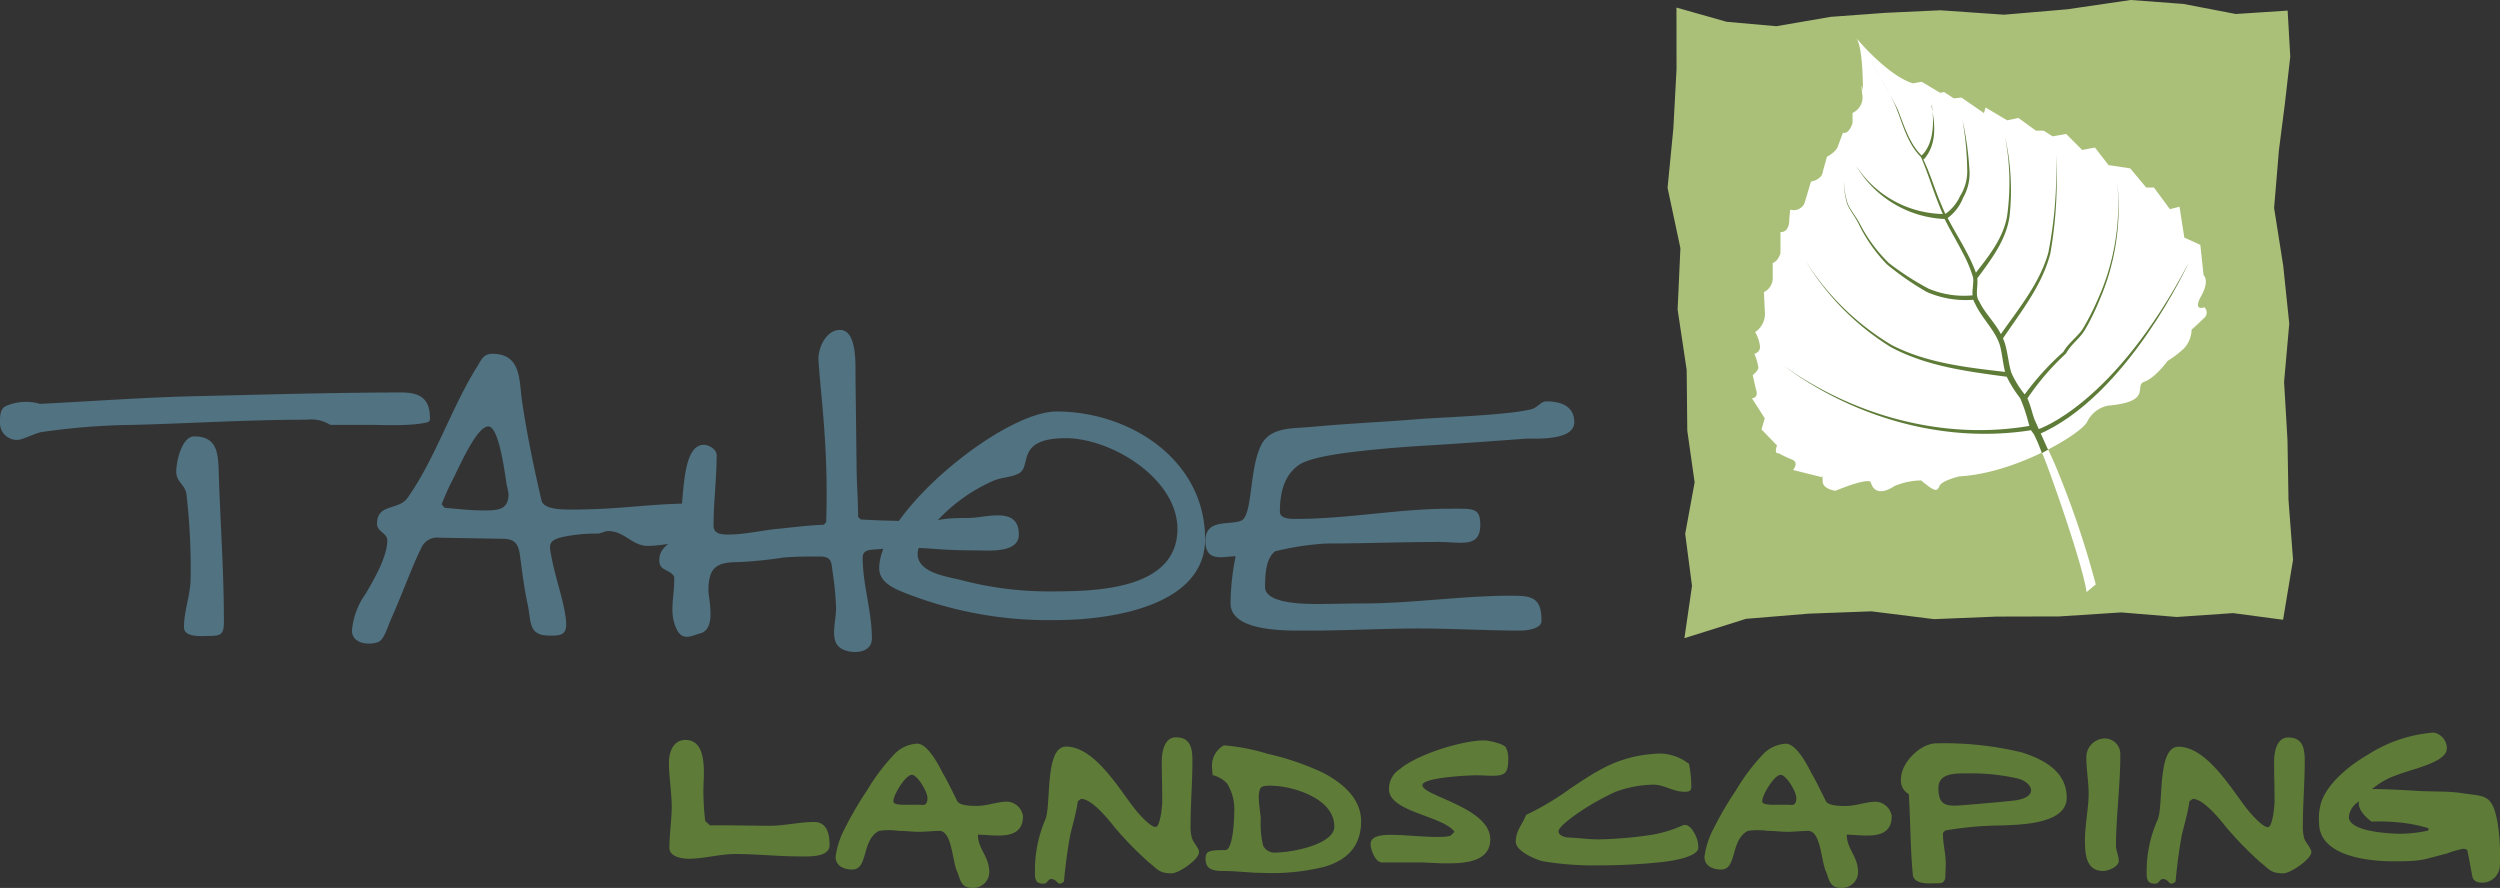 <svg xmlns="http://www.w3.org/2000/svg" viewBox="0 0 323.27 114.82"><rect x="0" y="0" width="323.27" height="114.82" fill="#333333" stroke="none"/><defs><style>.cls-1{fill:#5e7c38;}.cls-2{fill:#aac078;}.cls-3{fill:#fff;}.cls-4{fill:#507281;}</style></defs><g id="Layer_2" data-name="Layer 2"><g id="Layer_1-2" data-name="Layer 1"><path class="cls-1" d="M103.35,110.74c-2.74,0-5.49-.31-8.29-.31-2,0-4,.61-6,.61-.86,0-2.5-.24-2.5-1.4,0-1.77.3-3.6.3-5.36s-.36-3.78-.36-5.67c0-1.34.54-2.93,2.13-2.93,3,0,2.32,4.7,2.32,6.65a34.72,34.72,0,0,0,.24,3.84l.61.55h1.83c2,0,4,.06,5.91.06s3.84-.49,5.73-.49c1.71,0,2,1.64,2,3C107.25,110.92,104.45,110.74,103.35,110.74Z"/><path class="cls-1" d="M126.45,107.93c0,1.89,1.47,2.75,1.47,4.88a2.06,2.06,0,0,1-2.14,2c-1.64.06-1.64-1.34-2-2.07-.67-1.46-.67-5.3-2.32-5.3-.6,0-2.07.12-2.56.12-1.09,0-1.58-.12-2.68-.12a8.72,8.72,0,0,0-2.56,0c-2.31,1.22-1.34,5-3.47,5-.8,0-2.14-.31-2.14-1.65a10.79,10.79,0,0,1,1.22-3.72,44.67,44.67,0,0,1,2.81-4.81,26.65,26.65,0,0,1,3.59-4.76,4.38,4.38,0,0,1,2.93-1.34c1.4,0,2.86,2.93,3.35,3.9.25.31,1.65,3.17,1.83,3.54.37.61,1.89.61,2.5.61,1.46,0,2.62-.55,4-.55a2.2,2.2,0,0,1,2,1.83C132.31,108.85,128.53,107.93,126.45,107.93Zm-8.53-7.74c-.91,0-2.62,3-2.38,3.54s2.38.24,3.78.36c.55,0,.61-.54.61-.91C119.93,102.33,118.59,100.19,117.92,100.19Z"/><path class="cls-1" d="M151.51,112.93c-1.65,0-1.83-.55-3-1.46a44.6,44.6,0,0,1-4.39-4.51c-.79-1-2.92-3.66-4.33-3.66l-.42.31c-.19,1.46-.67,3-1,4.45-.36,2-.61,3.9-.79,5.91a.83.83,0,0,1-.55.3c-.3,0-.49-.61-1.1-.61-.42,0-.48.61-1,.61-1.22,0-1.1-.85-1.1-1.89a16.38,16.38,0,0,1,1.34-6.4c.79-1.83-.12-9.44,2.68-9.44,3.66,0,6.83,5.42,8.84,8,.8,1,2.26,2.56,2.81,2.38s.79-2.75.79-3.29c0-1.71-.06-3.48-.06-5.19,0-1.15.3-3.1,1.83-3.1,1.89,0,2.13,1.46,2.13,3,0,2.81-.24,5.55-.24,8.35a5.54,5.54,0,0,0,.18,1.71c.18.55.91,1.28.91,1.77C155.1,111.1,152.42,112.93,151.51,112.93Z"/><path class="cls-1" d="M171.26,112.08a28.09,28.09,0,0,1-8,.79c-1.64,0-3.29-.24-4.94-.24-1.46,0-2.49-.18-2.43-1.71.06-.85.42-1,2.56-1,1,0,1.15-4.08,1.15-4.87a6.41,6.41,0,0,0-.91-3.72,3.69,3.69,0,0,0-1.89-1.1c0-.3-.06-.55-.06-.85a3,3,0,0,1,1.52-3,26.42,26.42,0,0,1,5.67,1.1,34.36,34.36,0,0,1,7.14,2.44c2.68,1.4,4.93,3.41,4.93,6.28C176,109.64,173.94,111.29,171.26,112.08ZM169.73,103a12.3,12.3,0,0,0-5.67-1.41c-.54,0-1,.13-1.09.37-.43.79-.06,2.56.06,3.84a12.12,12.12,0,0,0,.3,3.54,1.65,1.65,0,0,0,1.59.91,16.65,16.65,0,0,0,4.69-.85c1.59-.55,2.93-1.4,2.93-2.5C172.54,105.13,171.32,103.85,169.73,103Z"/><path class="cls-1" d="M193,100.31c-.67,0-1.34-.06-2.07-.06s-7,.25-7,1.28c0,1.41,8.77,2.87,8.77,7,0,3-3.47,3.11-5.66,3.11-1.22,0-2.44-.12-3.72-.12H178.7c-.86,0-1.47-1.65-1.47-2.38,0-1.46,2.81-1.16,3.72-1.16s6.22.55,6.71,0l.42-.42c-1.46-2.07-8.47-2.56-8.47-5.49A3,3,0,0,1,181,99.46c2.19-1.89,8.05-3.72,10.91-3.72.55,0,2.56.43,2.81.92a3.07,3.07,0,0,1,.3,1.64C195,99.89,194.67,100.31,193,100.31Z"/><path class="cls-1" d="M214.91,111.47a78,78,0,0,1-8,.43,40.13,40.13,0,0,1-7.5-.55c-1.28-.37-3.41-1.4-3.41-2.5,0-1.46.85-2.2,1.34-3.48A35.49,35.49,0,0,0,203,102c1.28-.85,2.62-1.77,4-2.5a16,16,0,0,1,6.71-2,6.17,6.17,0,0,1,4.69,1.28,15.54,15.54,0,0,1,.3,2.87c0,.67-.3.73-.91.73-1.4,0-2.62-.92-4-.92a15,15,0,0,0-4.88.92,34,34,0,0,0-4.21,2.31c-1.64,1.1-3.17,2.26-3.17,2.81s.86.79,1.22.79c1.34.06,2.69.25,4,.25a52.1,52.1,0,0,0,6.95-.61,16.17,16.17,0,0,0,3.78-1.16c.73-.37,1.28.36,1.64,1a3.86,3.86,0,0,1,.49,1.83C219.6,110.56,217.47,111.17,214.91,111.47Z"/><path class="cls-1" d="M238.8,107.93c0,1.89,1.46,2.75,1.46,4.88a2.05,2.05,0,0,1-2.13,2c-1.65.06-1.65-1.34-2-2.07-.67-1.46-.67-5.3-2.32-5.3-.61,0-2.07.12-2.56.12-1.1,0-1.58-.12-2.68-.12a8.72,8.72,0,0,0-2.56,0c-2.32,1.22-1.34,5-3.47,5-.8,0-2.14-.31-2.14-1.65a10.79,10.79,0,0,1,1.22-3.72,43.07,43.07,0,0,1,2.81-4.81A26.65,26.65,0,0,1,228,97.51a4.36,4.36,0,0,1,2.93-1.34c1.4,0,2.86,2.93,3.35,3.9.24.31,1.65,3.17,1.83,3.54.36.61,1.89.61,2.5.61,1.46,0,2.62-.55,4-.55a2.19,2.19,0,0,1,2,1.83C244.65,108.85,240.87,107.93,238.8,107.93Zm-8.53-7.74c-.92,0-2.62,3-2.38,3.54s2.38.24,3.78.36c.55,0,.61-.54.61-.91C232.28,102.33,230.94,100.19,230.27,100.19Z"/><path class="cls-1" d="M257.15,106.78a42.76,42.76,0,0,0-5.61.61c-.36.36-.3.3-.3.42,0,1.34.36,2.56.36,3.9,0,.31-.06,1.65-.06,1.89-.24.61-.49.61-1,.61-.92,0-2.75.25-3.17-.91-.37-3.54-.31-7.07-.55-10.61a2,2,0,0,1-1-2c0-2.07,2.5-4.57,4.57-4.57a42.65,42.65,0,0,1,11,1.16c3.23,1,5.85,2.68,5.85,5.85C267.27,107,259.71,106.65,257.15,106.78Zm-2.5-6.77c-1.52,0-4-.18-4,1.89s.85,2.38,2.68,2.25c1-.06,5.79-.48,6.83-.6,3.84-.37,2.56-2.57.54-2.93A27.15,27.15,0,0,0,254.65,100Z"/><path class="cls-1" d="M273.61,109.34c0,.67.36,1.28.36,2s-1.34,1.28-2,1.28c-2.25,0-2.37-2.2-2.37-4s.48-4.27.48-6c0-1.34-.3-3.29-.3-4.63a2.43,2.43,0,0,1,2.32-2.5,2,2,0,0,1,2.07,2C274.22,101,273.61,105.74,273.61,109.34Z"/><path class="cls-1" d="M295.25,112.93c-1.65,0-1.83-.55-3-1.46a45.71,45.71,0,0,1-4.39-4.51c-.79-1-2.92-3.66-4.32-3.66l-.43.31c-.18,1.46-.67,3-1,4.45-.36,2-.61,3.9-.79,5.91a.81.81,0,0,1-.55.3c-.3,0-.49-.61-1.09-.61-.43,0-.49.61-1,.61-1.22,0-1.1-.85-1.1-1.89A16.38,16.38,0,0,1,279,106c.8-1.83-.12-9.44,2.69-9.44,3.65,0,6.82,5.42,8.83,8,.8,1,2.26,2.56,2.81,2.38s.79-2.75.79-3.29c0-1.71-.06-3.48-.06-5.19,0-1.15.31-3.1,1.83-3.1,1.89,0,2.13,1.46,2.13,3,0,2.81-.24,5.55-.24,8.35a5.54,5.54,0,0,0,.18,1.71c.18.55.92,1.28.92,1.77C298.85,111.1,296.16,112.93,295.25,112.93Z"/><path class="cls-1" d="M321.46,114.09c-.67.12-1.64.06-1.77-.79l-.61-3.23c-.06-.31-.42-.31-.61-.31a11.78,11.78,0,0,0-2.07.61c-3.29.8-2.92,1-6.95,1-3.23,0-9.57-.67-9.57-4.94a7.14,7.14,0,0,1,.31-2.8c.79-2.2,3.23-4.45,6.09-6.1a18.24,18.24,0,0,1,8.42-2.8,2.08,2.08,0,0,1,1.7,2c0,1.28-1.95,2-4,2.68a32.37,32.37,0,0,0-3.23,1.1,10.16,10.16,0,0,0-2.44,1.52c1.65,0,4,.12,5.91.24s3.9,0,5.85.31c2.81.43,3.78.06,4.45,3.72a26.72,26.72,0,0,1,.31,5.61A2.29,2.29,0,0,1,321.46,114.09Zm-7.44-7a19.51,19.51,0,0,0-3.65-.73,26.25,26.25,0,0,0-3.72-.12c-.67-.49-1.89-1.65-1.59-2.62a2.67,2.67,0,0,0-1.34,2c0,2,5.61,2.19,6.77,2.19a17.63,17.63,0,0,0,3.53-.42Z"/><polygon class="cls-2" points="294.69 19.36 294.06 26.89 295.24 34.37 296.02 41.85 295.35 49.39 295.79 56.9 295.92 64.64 296.51 72.39 295.22 80.14 288.75 79.28 281.47 79.78 274.29 79.19 266.25 79.71 258.17 79.73 250.08 80.06 241.99 79.05 233.88 79.35 225.77 80.02 217.81 82.52 218.79 75.76 217.91 69.03 219.13 62.37 218.18 55.69 218.1 47.83 216.93 40.03 217.29 32.09 215.63 24.29 216.38 16.6 216.79 8.93 216.78 0.98 223.28 2.82 229.69 3.39 236.71 2.18 243.79 1.66 250.89 1.33 259.14 1.9 267.33 1.2 275.52 0 282.34 0.51 289.11 1.81 295.81 1.37 296.15 7.33 295.46 13.35 294.69 19.36"/><path class="cls-3" d="M240,4.88s4,4.86,7.35,5.9l1.14-.21L250.88,12l.51-.1,1.25.82,1-.1,2.9,2,.21-.72,2.79,1.66,1.45-.31,2.28,1.65h1l1.14.73,1.76-.31,2.07,2.07,1.65-.31,1.76,2.27,2.8.42,2.07,2.48h1l2.07,2.8,1.24-.32.62,4,2.07.93.42,3.93s.83.63-.31,2.69.41,1.45.41,1.45a.93.93,0,0,1-.1,1.45c-.83.83-1.55,1.45-1.55,1.45a3.71,3.71,0,0,1-.94,2.38,12.54,12.54,0,0,1-2.17,1.66s-1.55,2.17-3,2.69,1.24,2.58-4.76,3.1a3.86,3.86,0,0,0-2.59,2c-.62,1.55-9.21,6.73-16.56,7.14,0,0-2.27.52-2.58,1.24s-.52.83-2.38-.72a9.41,9.41,0,0,0-3.42.72c-.93.62-2.59,1.35-3.1-.52,0,0-.21-.62-4.56,1.14,0,0-1.65-.2-1.65-1.24s-.11-.52-.11-.52l-3.72-.93s.83-.94-.11-1.34a13.82,13.82,0,0,1-1.76-.83s-.62.21-.2-1l-2-2.07s.11-.41.42-1.44l-1.66-2.59s.93,0,.52-1.14l-.42-1.86s.73-.52.73-1a7.33,7.33,0,0,0-.52-1.76.88.88,0,0,0,.73-.93,4.45,4.45,0,0,0-.63-1.86,2.9,2.9,0,0,0,1.25-2.8l-.11-2.38a2,2,0,0,0,1.14-1.76V34s.62-.11,1-1.24V30s1.14.2,1.14-1.66l.11-1.24a1.52,1.52,0,0,0,1.86-.83l.83-2.79s1.45-.21,1.55-1.35l.52-1.86s1.24-.62,1.45-1.45l.62-1.66s.72.31,1.24-1.24V14.6a2.2,2.2,0,0,0,1.24-2.48c-.21-2,.1-.41.1-.41S240.94,6,240,4.88Z"/><path class="cls-1" d="M263.75,55.74l1.09,2.44-.81.42a21.21,21.21,0,0,0-1-2.39c-.15-.23-.23-.31-.4-.58-11.28,1.78-23-1.66-32-8.35,9.11,6.51,20.76,9.69,31.79,7.79l-.15-.5a20.23,20.23,0,0,0-1.05-3.09,15.55,15.55,0,0,1-1.73-2.76c-5.11-.69-10.37-1.35-15-3.84a33.54,33.54,0,0,1-11-11.13,33.34,33.34,0,0,0,11.13,10.87c4.48,2.31,9.66,2.9,14.65,3.47-.25-1-.34-2-.56-3-.41-2.11-2.33-3.71-3.32-5.83a2.5,2.5,0,0,1-.23-.5,12.51,12.51,0,0,1-6-1A36.77,36.77,0,0,1,244,34.19a20,20,0,0,1-3.59-5.09c-.45-1-1.11-1.72-1.54-2.69a9.72,9.72,0,0,1-.43-3.08,9.8,9.8,0,0,0,.5,3.05c.42.91,1.14,1.72,1.6,2.65A19.89,19.89,0,0,0,244.23,34a35.42,35.42,0,0,0,5.16,3.33,11.84,11.84,0,0,0,5.68.86c-.07-.84.18-1.69.06-2.33a16.85,16.85,0,0,0-1.29-3.09c-.75-1.49-1.64-2.93-2.38-4.45A14,14,0,0,1,240,21.41a13.69,13.69,0,0,0,11.22,6.26c-.16-.35-.31-.7-.44-1.05-.86-2.08-1.53-4.39-2.39-6.32-1.68-1.67-2.28-4-3.09-6.09s-2.12-4-3.22-6c1.13,2,2.33,3.92,3.33,6,.82,2.06,1.49,4.35,3.07,5.9,1.54-1.47,1.63-4.14,1.34-6.37,0,.07,0,0,0,.08l0-.61c0,.15,0-.08,0,.21l0-.05c0,.19,0,.28-.06.34.44,2.25.78,4.88-1,6.92l-.15-.2c1,2,1.56,4.09,2.45,6.1.15.38.32.76.49,1.13a5.66,5.66,0,0,0,1.9-2.3,6,6,0,0,0,.93-3.13,40.21,40.21,0,0,0-.62-6.73,41.09,41.09,0,0,1,.92,6.74,6.29,6.29,0,0,1-.83,3.32,5.89,5.89,0,0,1-2,2.63c.75,1.47,1.65,2.88,2.42,4.37a21.12,21.12,0,0,1,1.23,2.69c1.85-2.34,3.82-4.88,4.11-7.9a31.3,31.3,0,0,0-.33-9.61,31.49,31.49,0,0,1,.63,9.64c-.23,3.33-2.34,6.05-4.23,8.61.12,1.18-.33,2.17.26,3,.7,1.48,2,2.69,2.79,4.21,2.4-3.43,5-6.56,6.13-10.51a55.09,55.09,0,0,0,1-12.7,55.27,55.27,0,0,1-.73,12.77c-1.06,4.17-3.89,7.66-6.13,11a5.68,5.68,0,0,1,.38,1.12c.27,1.12.39,2.29.7,3.31A12.6,12.6,0,0,0,261.81,51a35,35,0,0,1,5-5.5c.65-1.16,1.89-2,2.52-3a32.45,32.45,0,0,0,1.81-3.52,30,30,0,0,0,2.64-15.4A30.15,30.15,0,0,1,271.4,39a29,29,0,0,1-1.76,3.58c-.71,1.23-1.83,1.91-2.48,3.12a32.84,32.84,0,0,0-5,5.82c.46,1,.58,1.83.94,2.77Z"/><path class="cls-4" d="M55.26,54.61c-2.26.53-5.5.33-7.56.33h-5a4.57,4.57,0,0,0-3-.67c-7.42,0-14.9.47-22.39.67a88.08,88.08,0,0,0-11.93.93c-.79.13-2.51,1-3,1A2.17,2.17,0,0,1,0,54.74c0-.66-.07-1.92.8-2.25a6.51,6.51,0,0,1,4.37-.27c6.76-.33,13.71-.86,20.54-1,8.74-.2,17.55-.47,26.23-.47,2.26,0,3.65.73,3.65,3.25C55.59,54.27,55.65,54.47,55.26,54.61ZM27.1,82.23c-.93,0-3.31.27-3.31-1.12,0-2.19.86-4.18.86-6.43A83.2,83.2,0,0,0,24.12,64C24,62.69,22.79,62.36,22.79,61s.73-4.57,2.32-4.57c3,0,3.12,2.19,3.18,4.9.2,6.3.66,12.53.66,18.82C29,82,28.62,82.23,27.1,82.23Z"/><path class="cls-4" d="M90.9,69c-1.39.93-5.43,1.59-7.15,1.59-2,0-3-1.92-5.11-1.92-.46,0-.92.33-1.39.33a20.34,20.34,0,0,0-4.63.47c-1.86.46-1.59,1.12-1.26,2.78.46,2.58,1.85,6.29,1.85,8.55,0,1.32-.86,1.39-1.92,1.39s-2.19-.07-2.58-1.39c-.27-.86-.27-1.73-.47-2.59-.46-2.12-.73-4.37-1-6.36-.2-1.46-.6-2.18-2.25-2.18l-8.15-.14a2.23,2.23,0,0,0-2.39,1.39c-1,1.93-2.45,5.9-3.77,8.88-.67,1.46-1,3-1.86,3.25-1.13.4-3.31.2-3.31-1.52a9.6,9.6,0,0,1,1.79-4.78c1.32-2.25,2.78-4.9,2.78-6.89,0-.92-1.33-1.12-1.33-2.12,0-2.65,2.72-1.72,3.91-3.31,3.58-5,5.7-11.72,9.08-17.09.53-.86.8-1.59,1.92-1.59,3.78,0,3.45,3.44,3.84,6.09.6,4.11,1.53,8.62,2.52,12.86.27,1.06,2.06,1.19,3.78,1.19,6.89,0,9.8-.8,16.76-.8,1.13,0,1.33.87,1.33,1.79A2.43,2.43,0,0,1,90.9,69ZM65.53,62.76c-.27-1.66-1-7.62-2.39-7.62s-3.44,4.5-4.5,6.69a31.18,31.18,0,0,0-1.53,3.38l.4.46c1.72.13,3.25.33,5,.33s3.25,0,3.25-2.12A8.88,8.88,0,0,0,65.53,62.76Z"/><path class="cls-4" d="M126.21,71.17c-6.62,0-6.22-.66-13-.13-.73.06-1.66.06-1.66,1.06,0,3.51,1.19,6.89,1.19,10.47,0,1.39-1.32,1.85-2.58,1.72-3.38-.4-2.05-3.31-2.05-5.7a38.51,38.51,0,0,0-.47-4.77c-.13-1.13-.13-1.86-1.59-1.86-1.65,0-3.18,0-4.77.14a55.13,55.13,0,0,1-5.89.59c-2.85,0-3.78.8-3.78,3.65,0,1.19,1.06,5-1.06,5.56-1.06.27-2.32,1.13-3.11-.66-1-2.19-.14-4.31-.27-6.69-.6-1-1.92-.66-1.92-2.12,0-1.72,1.52-2.06,2.25-3.31,1.19-2.19.13-11.6,3.51-11.6.67,0,1.66.6,1.66,1.33,0,3-.4,6.09-.4,9.14,0,1.13,1.19,1.13,2,1.13,2,0,4.17-.53,6.23-.73s4-.47,6-.53l.33-.33a112.56,112.56,0,0,0-.2-11.33c-.2-3.25-.59-6.56-.79-9.54-.13-1.53.93-4,2.78-4,2.19,0,2,4.44,2,5.9l.14,11.53c0,2.25.2,4.5.2,6.75l.33.33c2.32.14,4.57.2,6.89.2,4.5,0,2.58-.39,7-.39,2.32,0,6.56-1.59,6.56,2.12C131.78,71.57,127.8,71.17,126.21,71.17Z"/><path class="cls-4" d="M136.62,80.18a50.55,50.55,0,0,1-19.08-3.31c-1.53-.6-3.85-1.39-3.85-3.38,0-7.22,16-20.28,22.93-20.28,9.47,0,19.21,6.23,19.21,16.5C155.83,78.52,143.24,80.18,136.62,80.18Zm1.19-23.52c-6.63,0-4.31,3.71-6.1,4.57-1,.53-2.18.47-3.24.93a21.89,21.89,0,0,0-6.89,4.77c-1,1-2.92,3.18-2.92,4.7,0,2.46,3.84,2.92,5.63,3.38a44.28,44.28,0,0,0,11.8,1.46c5.56,0,16.16-.2,16.16-8.08C152.25,61.89,143.71,56.66,137.81,56.66Z"/><path class="cls-4" d="M197.24,56.73c-4.44.33-9,.66-13.39.92-3.18.2-6.36.47-9.54.87-3,.39-5.43.92-6.42,1.65-1.92,1.39-2.39,3.71-2.39,6,0,.93,1.39.93,2.06.93,6.75,0,13.25-1.32,20-1.32,3,0,3.85-.14,3.85,2.12,0,3-2.52,2.18-5.3,2.18-5,0-9.61.2-14.64.2a37,37,0,0,0-6.56,1c-1.26.86-1.33,3.24-1.33,4.63,0,2.26,5.57,2.19,7,2.19,1.85,0,3.77-.07,5.63-.07,6.43,0,12.79-1,19.21-1,2.65,0,3.91.2,3.91,3.25,0,1.06-2,1.26-2.71,1.26-4.31,0-8.82-.27-13.19-.27-4.64,0-9.21.27-13.85.27-2.65,0-10.46.33-10.46-3.52a31.61,31.61,0,0,1,.66-6.09c-1.59,0-3.91.86-3.91-2s3-2,4.57-2.58,1.06-6.5,2.58-9.68c1.13-2.45,4-2.25,6.36-2.45,4.84-.46,9.68-.66,14.51-1.06,2.92-.2,11.6-.53,14.18-1.26.73-.19,1.2-1,1.86-1,1.79,0,3.64.53,3.64,2.72C203.53,57.12,198.17,56.66,197.24,56.73Z"/><path class="cls-3" d="M264.05,58.59c.1.12.52,1.23,1.11,2.84,1.57,4.32,4.27,12.36,4.65,15.13l1.19-1A117.88,117.88,0,0,0,266.11,61c-.51-1.29-1.22-2.77-1.26-2.85"/><path class="cls-1" d="M263.45,55.55S273.3,52.5,283,34c0,0-7.89,17.29-19.5,22.22Z"/></g></g></svg>